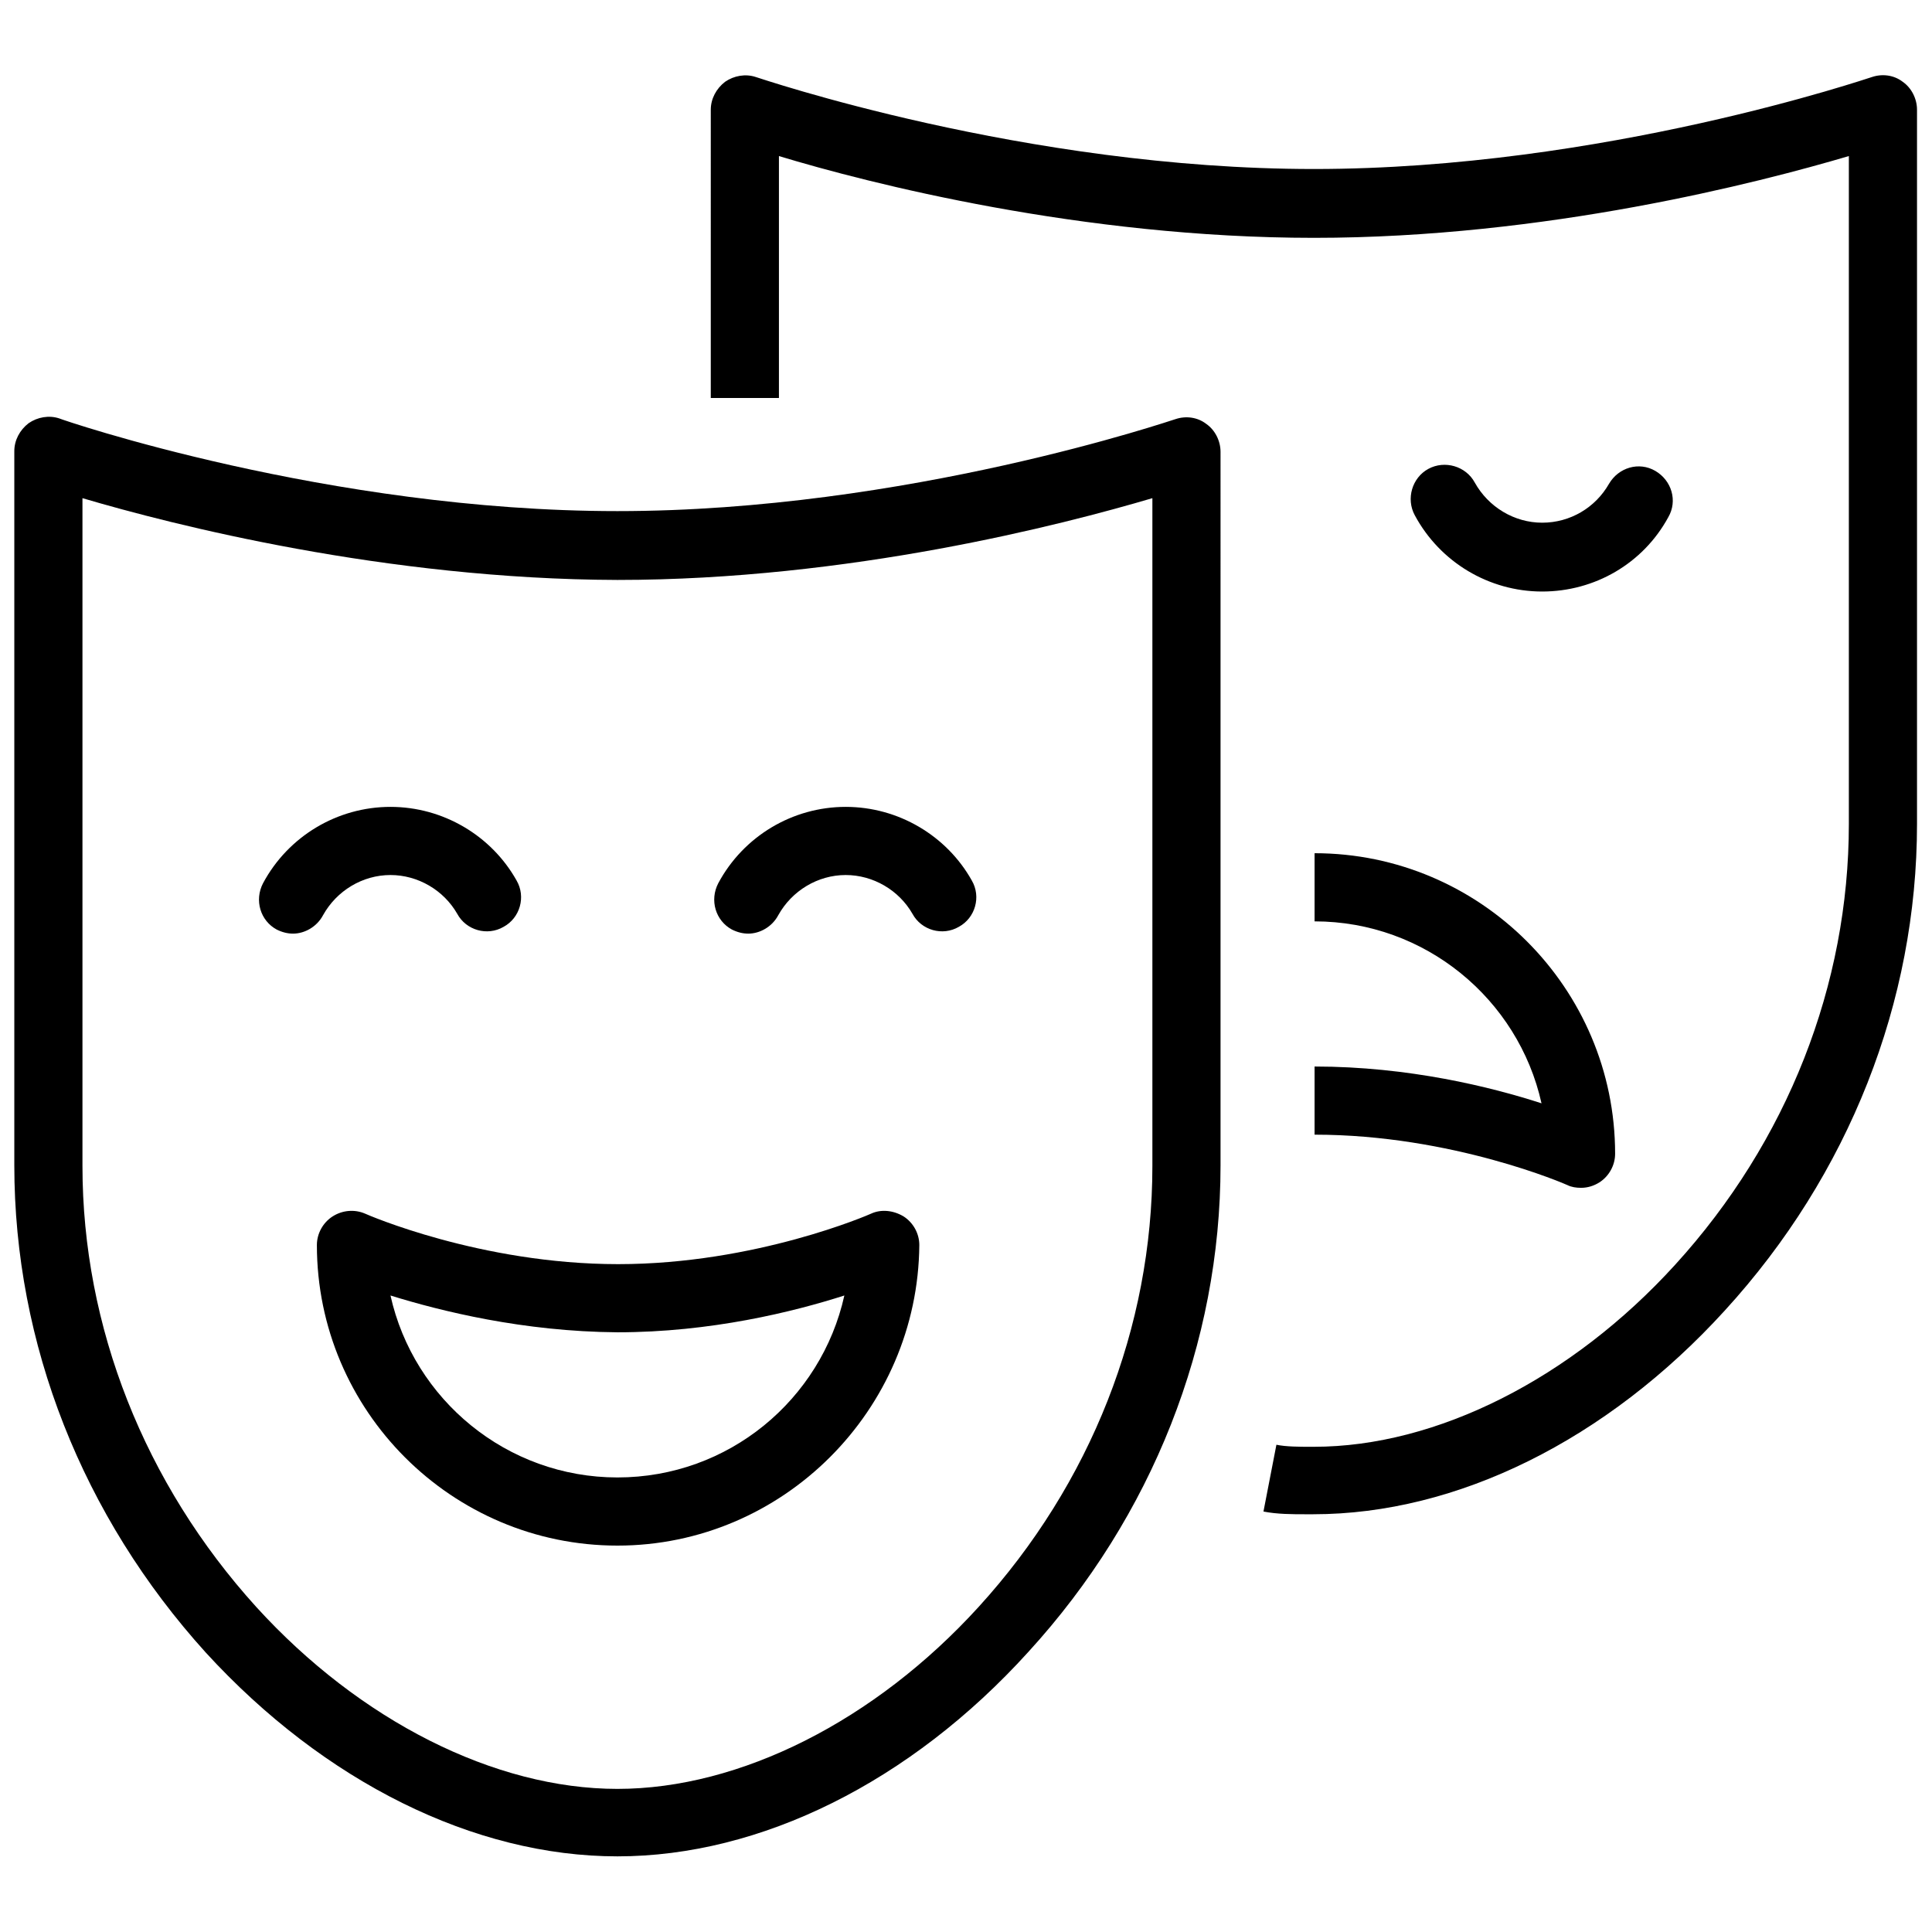 <?xml version="1.0" encoding="utf-8"?>
<!-- Generator: Adobe Illustrator 26.3.1, SVG Export Plug-In . SVG Version: 6.00 Build 0)  -->
<svg version="1.1" id="Layer_2" xmlns="http://www.w3.org/2000/svg" xmlns:xlink="http://www.w3.org/1999/xlink" x="0px" y="0px"
	 viewBox="0 0 283.5 283.5" style="enable-background:new 0 0 283.5 283.5;" xml:space="preserve">
<g>
	<path d="M90.6,272.4c-21,0-43-10.9-60.4-29.9C12.1,222.5,2.1,197.2,2.1,171V66.2c0-1.6,0.8-3.1,2.1-4.1c1.3-0.9,3-1.2,4.5-0.7
		C9.1,61.6,48.2,75,90.6,75c42.4,0,81.5-13.4,81.9-13.5c1.5-0.5,3.2-0.3,4.5,0.7c1.3,0.9,2.1,2.5,2.1,4.1V171
		c0,26.1-10,51.5-28.2,71.4C133.6,261.5,111.6,272.4,90.6,272.4z M12.1,73.1v98c0,23.6,9.1,46.6,25.5,64.7
		c15.2,16.7,35,26.7,53,26.7c18,0,37.8-10,53-26.7c16.5-18.1,25.5-41.1,25.5-64.7v-98c-13.2,3.9-44.5,12-78.5,12
		C56.6,85,25.3,77,12.1,73.1z"/>
	<path d="M90.6,226.8c-24.3,0-44.1-19.8-44.1-44.1c0-1.7,0.9-3.3,2.3-4.2c1.4-0.9,3.2-1.1,4.8-0.4c0.2,0.1,16.9,7.4,37.1,7.4
		c20.2,0,36.9-7.3,37.1-7.4c1.5-0.7,3.3-0.5,4.8,0.4c1.4,0.9,2.3,2.5,2.3,4.2C134.7,206.9,114.9,226.8,90.6,226.8z M57.3,190.1
		c3.4,15.3,17.1,26.7,33.3,26.7c16.3,0,29.9-11.4,33.3-26.7c-7.5,2.4-19.6,5.4-33.3,5.4C76.8,195.4,64.7,192.4,57.3,190.1z"/>
	<g>
		<path d="M43,137c-0.8,0-1.6-0.2-2.4-0.6c-2.4-1.3-3.3-4.3-2-6.8c3.7-6.9,10.9-11.2,18.7-11.2c7.7,0,14.8,4.2,18.5,10.8
			c1.4,2.4,0.5,5.5-1.9,6.8c-2.4,1.4-5.5,0.5-6.8-1.9c-2-3.5-5.8-5.7-9.8-5.7c-4.1,0-7.9,2.3-9.9,5.9C46.5,136,44.7,137,43,137z"/>
		<path d="M109.8,137c-0.8,0-1.6-0.2-2.4-0.6c-2.4-1.3-3.3-4.3-2-6.8c3.7-6.9,10.9-11.2,18.7-11.2c7.7,0,14.8,4.2,18.5,10.8
			c1.4,2.4,0.5,5.5-1.9,6.8c-2.4,1.4-5.5,0.5-6.8-1.9c-2-3.5-5.8-5.7-9.8-5.7c-4.1,0-7.9,2.3-9.9,5.9C113.3,136,111.5,137,109.8,137
			z"/>
	</g>
	<path d="M191.5,222.2c-1.8,0-4.1,0-6.1-0.4l1.9-9.8c1.4,0.3,3.5,0.3,4.9,0.3l0.6,0c18,0,37.8-10,53-26.7
		c16.5-18.1,25.5-41.1,25.5-64.7v-98c-13.2,3.9-44.5,12-78.5,12c-34,0-65.3-8-78.5-12v35.5h-10V16.1c0-1.6,0.8-3.1,2.1-4.1
		c1.3-0.9,3-1.2,4.5-0.7c0.4,0.1,39.5,13.5,81.9,13.5c42.4,0,81.5-13.4,81.9-13.5c1.5-0.5,3.2-0.3,4.5,0.7c1.3,0.9,2.1,2.5,2.1,4.1
		v104.8c0,26.1-10,51.5-28.2,71.4c-17.3,19-39.3,29.9-60.4,29.9l-0.6,0C192,222.2,191.8,222.2,191.5,222.2z"/>
	<path d="M232,174.3c-0.7,0-1.4-0.1-2-0.4c-0.2-0.1-16.9-7.4-37.1-7.4v-10c13.8,0,25.9,3,33.3,5.4c-3.4-15.3-17.1-26.7-33.3-26.7
		v-10c24.3,0,44.1,19.8,44.1,44.1c0,1.7-0.9,3.3-2.3,4.2C233.9,174,233,174.3,232,174.3z"/>
	<g>
		<path d="M226.3,86.8c-7.8,0-15-4.3-18.7-11.2c-1.3-2.4-0.4-5.5,2-6.8c2.4-1.3,5.5-0.4,6.8,2c2,3.6,5.8,5.9,9.9,5.9
			c4.1,0,7.8-2.2,9.8-5.7c1.4-2.4,4.4-3.3,6.8-1.9c2.4,1.4,3.3,4.4,1.9,6.8C241.1,82.7,234,86.8,226.3,86.8z"/>
	</g>
</g>
</svg>

